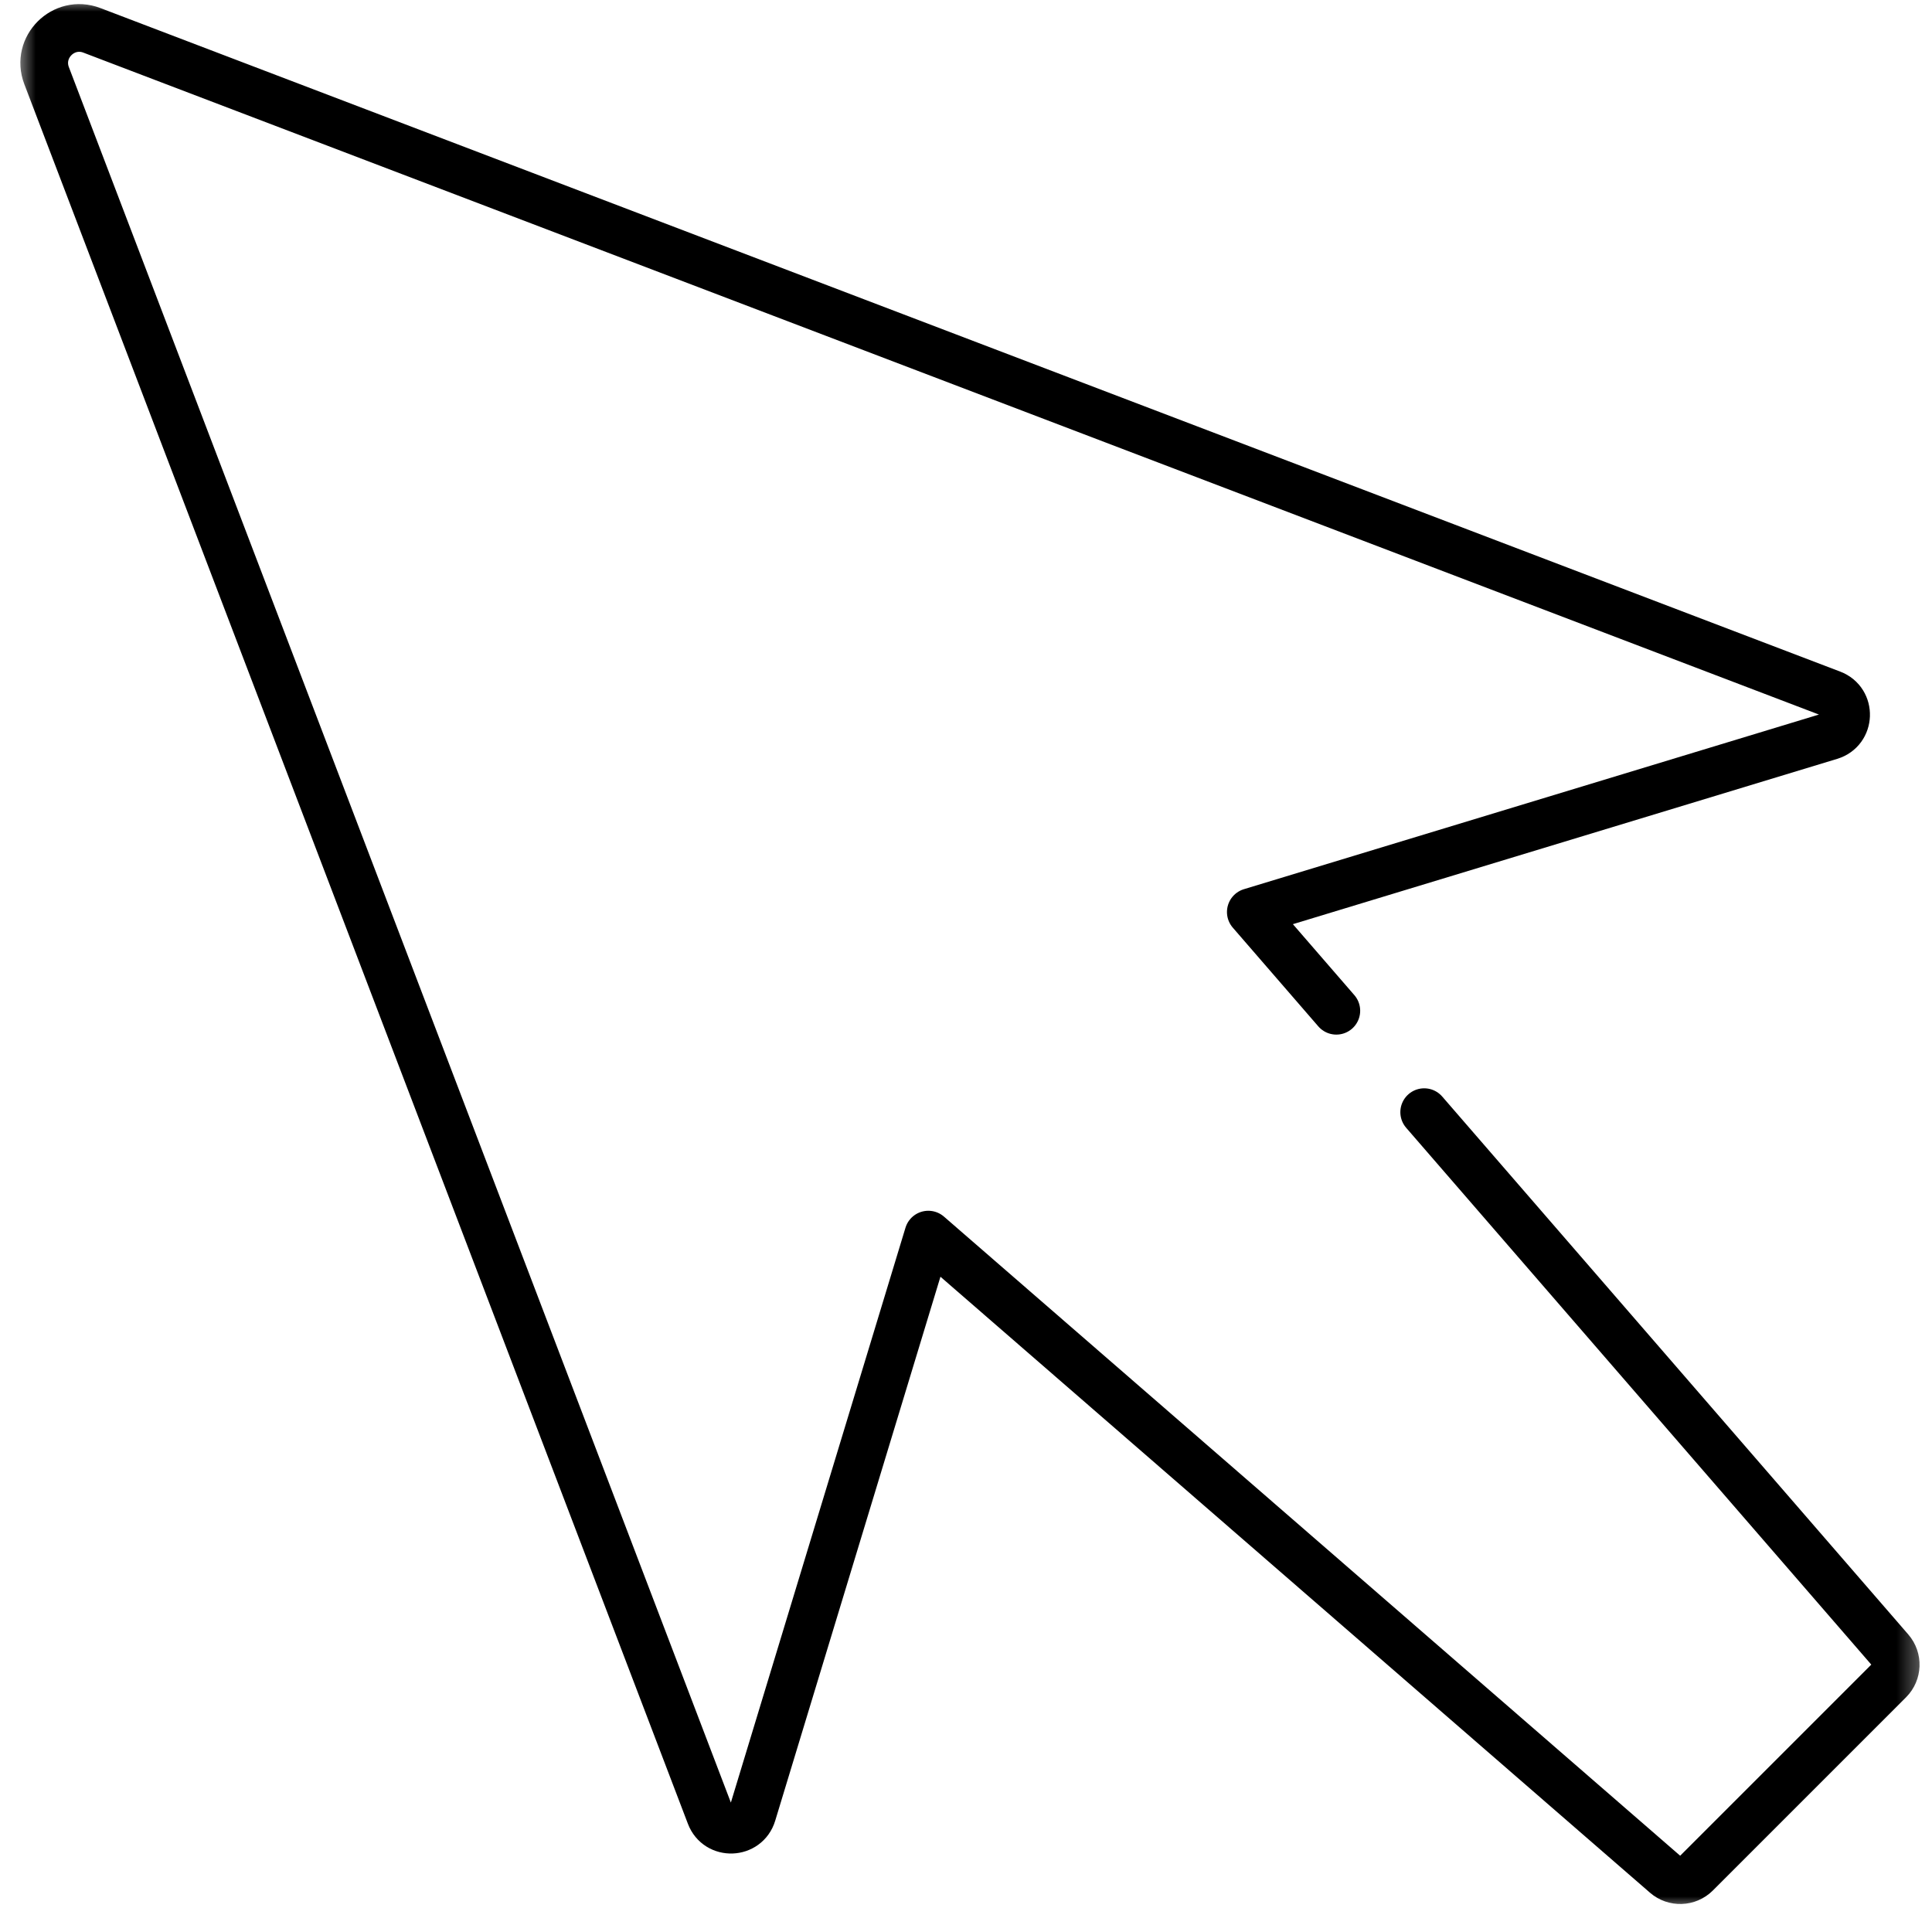 <svg width="81" height="80" viewBox="0 0 81 80" fill="none" xmlns="http://www.w3.org/2000/svg">
<g clip-path="url(#clip0_22_2)">
<mask id="mask0_22_2" style="mask-type:luminance" maskUnits="userSpaceOnUse" x="0" y="0" width="81" height="80">
<path d="M80.666 7.62939e-06H0.666V80H80.666V7.62939e-06Z" fill="white"/>
</mask>
<g mask="url(#mask0_22_2)">
<path d="M59.71 46.629L79.251 69.183C79.571 69.553 79.551 70.108 79.205 70.455L71.105 78.555C70.758 78.901 70.202 78.921 69.832 78.599L38.92 51.763L31.543 76.049C31.284 76.901 30.093 76.942 29.776 76.111L1.953 3.17C1.501 1.983 2.665 0.819 3.851 1.272L76.797 29.093C77.629 29.41 77.588 30.6 76.736 30.859L52.441 38.238L56.026 42.377" stroke="black" stroke-width="2" stroke-miterlimit="10" stroke-linecap="round" stroke-linejoin="round"/>
</g>
</g>
<defs>
<clipPath id="clip0_22_2">
<rect width="80" height="80" fill="white" transform="matrix(-1 0 0 1 80.666 0)"/>
</clipPath>
</defs>
</svg>
